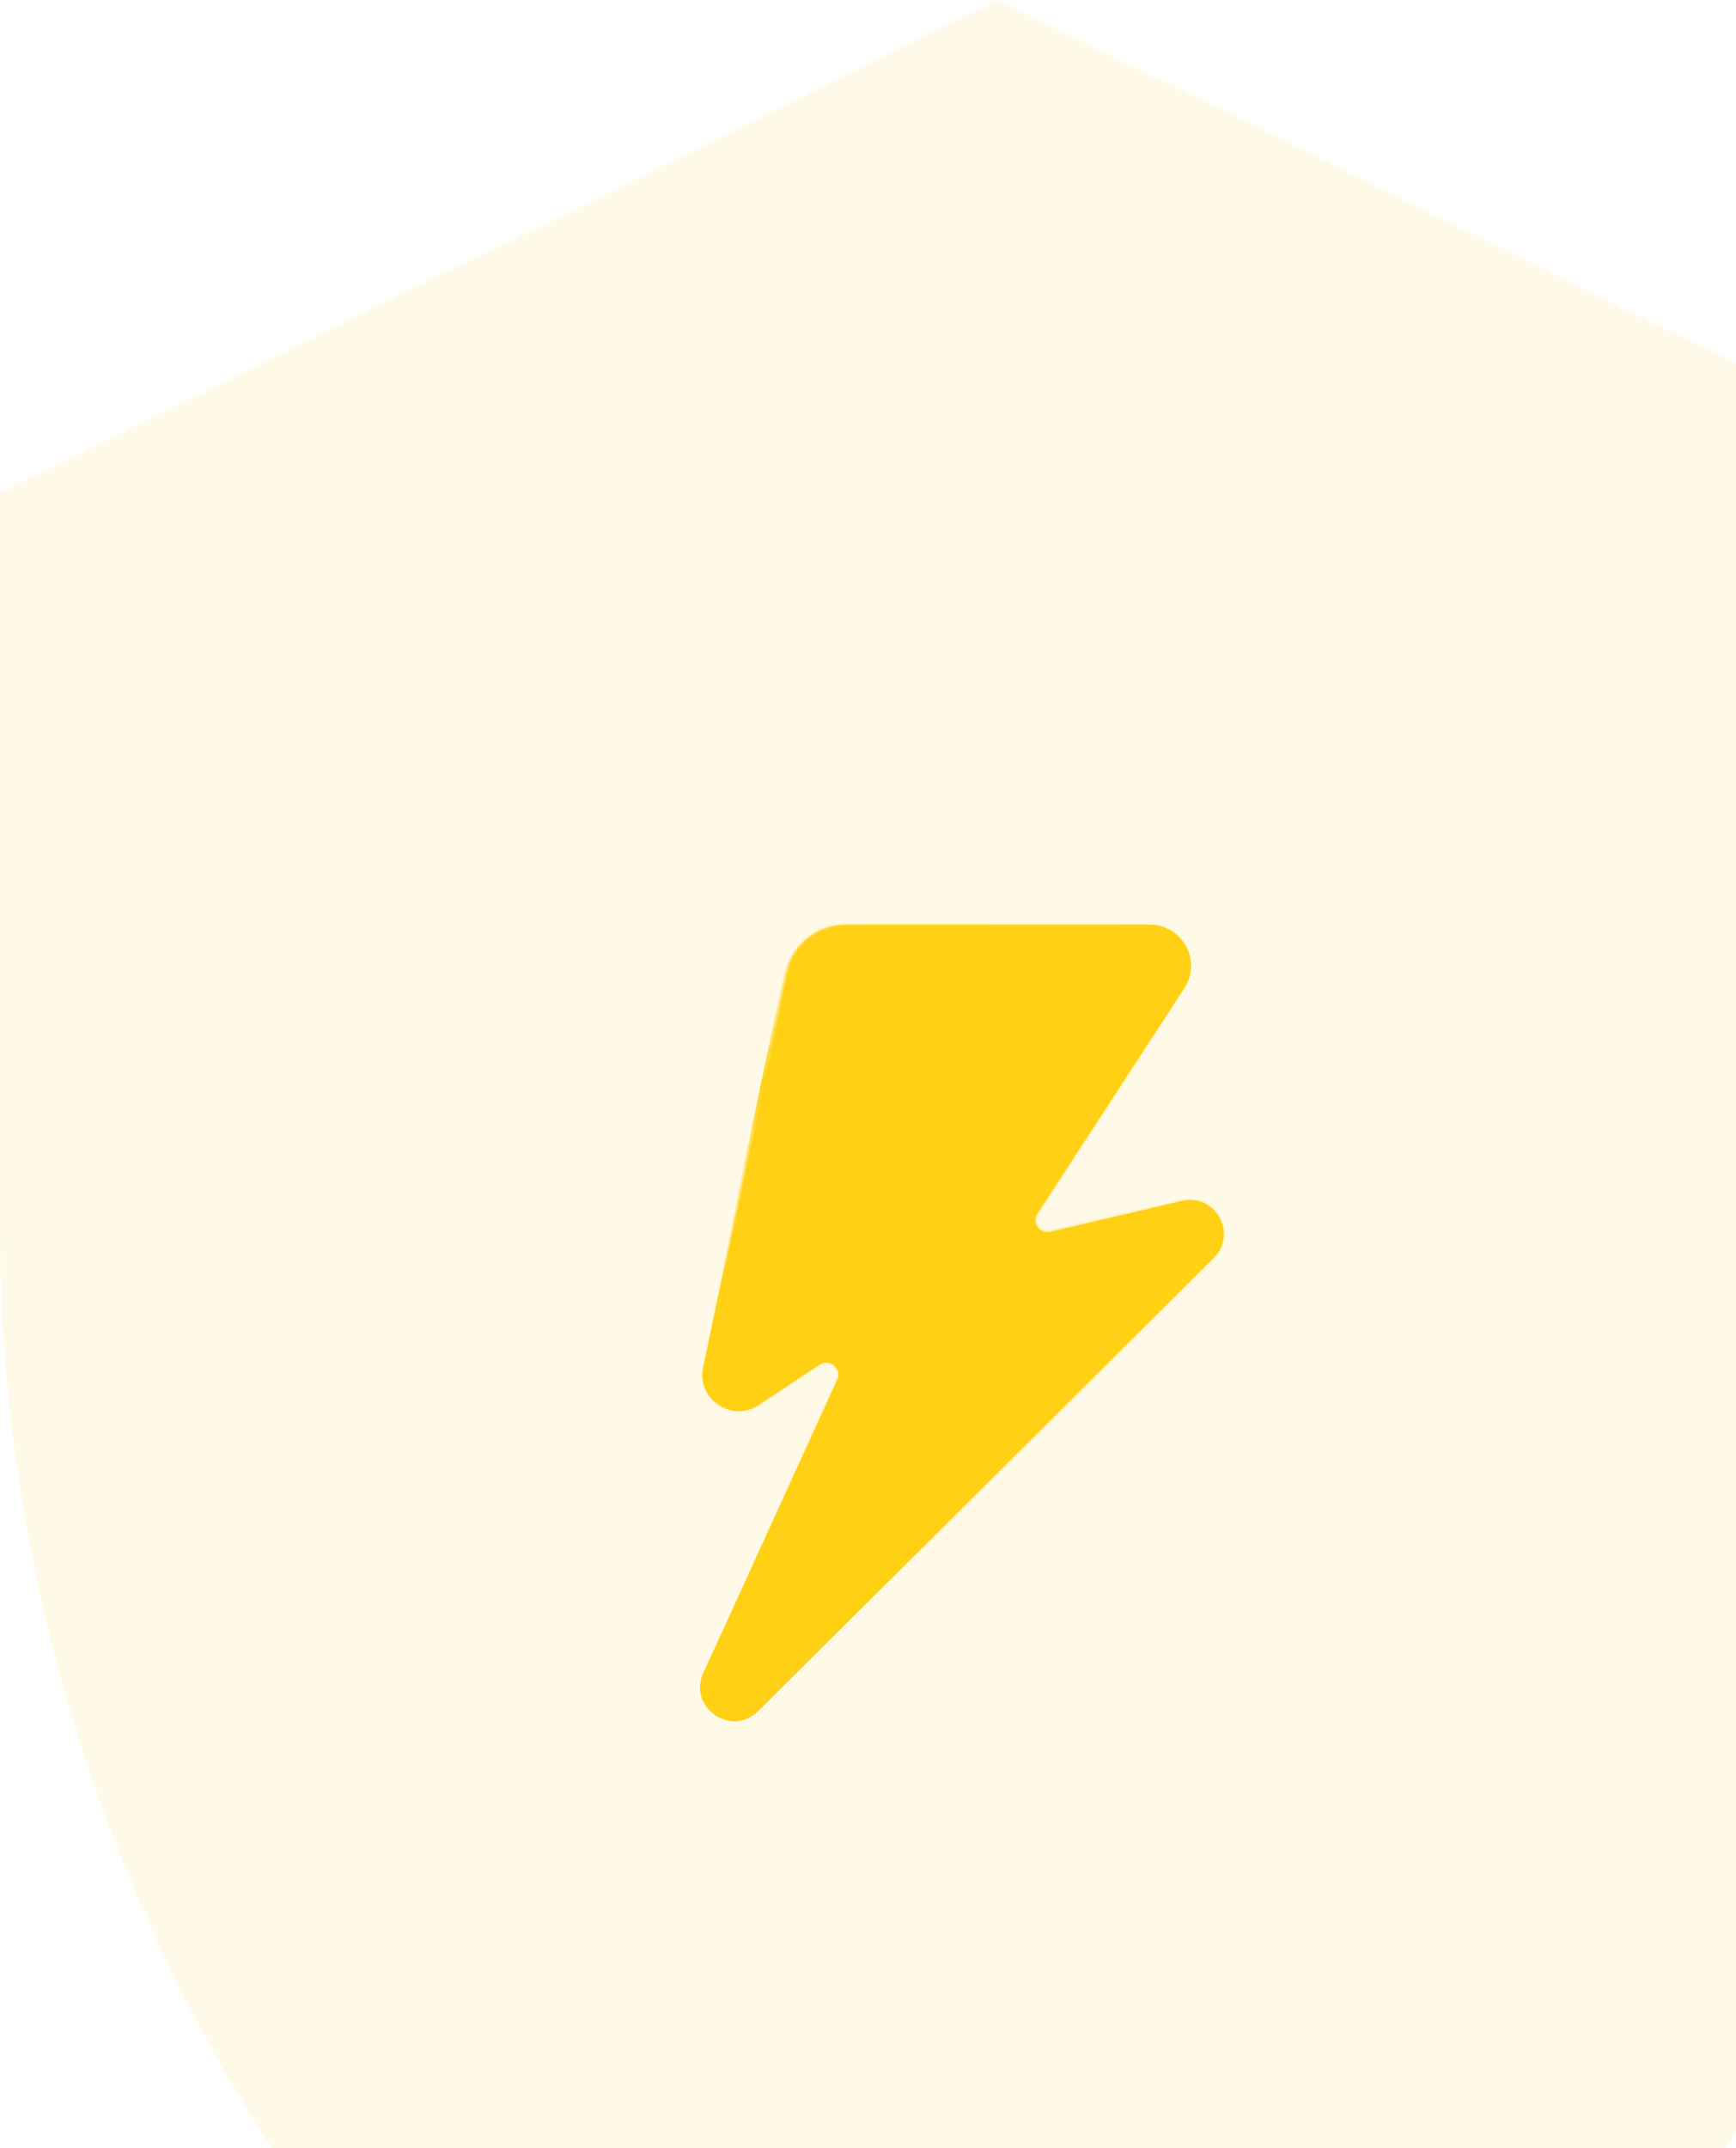 <svg xmlns="http://www.w3.org/2000/svg" width="186" height="230" viewBox="0 0 186 230" fill="none">
<path d="M107 0L0 52.727V131.818C0 204.977 45.653 273.391 107 290C168.347 273.391 214 204.977 214 131.818V52.727L107 0Z" fill="#FFD013" fill-opacity="0.1"/>
<g opacity="0.3" filter="url(#filter0_f_125_134)">
<path d="M111.145 129.92C110.507 130.898 111.392 132.152 112.532 131.884L126.642 128.57C130.207 127.732 132.637 132.079 130.044 134.657L81.23 183.192C78.366 186.04 73.676 182.798 75.353 179.129L89.71 147.713C90.24 146.553 88.943 145.409 87.851 146.074L81.185 150.499C78.252 152.284 74.605 149.686 75.353 146.344L84.229 104.059C84.891 101.103 87.524 99 90.565 99H123.188C126.691 99 128.798 102.868 126.889 105.793L111.145 129.92Z" fill="#FFD013"/>
<path d="M111.145 129.92C110.507 130.898 111.392 132.152 112.532 131.884L126.642 128.57C130.207 127.732 132.637 132.079 130.044 134.657L81.23 183.192C78.366 186.04 73.676 182.798 75.353 179.129L89.71 147.713C90.24 146.553 88.943 145.409 87.851 146.074L81.185 150.499C78.252 152.284 74.605 149.686 75.353 146.344L84.229 104.059C84.891 101.103 87.524 99 90.565 99H123.188C126.691 99 128.798 102.868 126.889 105.793L111.145 129.92Z" stroke="url(#paint0_radial_125_134)" stroke-width="0.37" stroke-linecap="round"/>
</g>
<path d="M111.145 129.92C110.507 130.898 111.392 132.152 112.532 131.884L126.642 128.57C130.207 127.732 132.637 132.079 130.044 134.657L81.23 183.192C78.366 186.04 73.676 182.798 75.353 179.129L89.71 147.713C90.24 146.553 88.943 145.409 87.851 146.074L81.185 150.499C78.252 152.284 74.605 149.686 75.353 146.344L84.229 104.059C84.891 101.103 87.524 99 90.565 99H123.188C126.691 99 128.798 102.868 126.889 105.793L111.145 129.92Z" fill="#FFD013" stroke="url(#paint1_radial_125_134)" stroke-width="0.37" stroke-linecap="round"/>
<defs>
<filter id="filter0_f_125_134" x="60.938" y="84.941" width="84.248" height="113.397" filterUnits="userSpaceOnUse" color-interpolation-filters="sRGB">
<feFlood flood-opacity="0" result="BackgroundImageFix"/>
<feBlend mode="normal" in="SourceGraphic" in2="BackgroundImageFix" result="shape"/>
<feGaussianBlur stdDeviation="6.937" result="effect1_foregroundBlur_125_134"/>
</filter>
<radialGradient id="paint0_radial_125_134" cx="0" cy="0" r="1" gradientUnits="userSpaceOnUse" gradientTransform="translate(103.231 128.112) rotate(67.852) scale(63.181 41.583)">
<stop stop-color="#FFD013"/>
<stop offset="1" stop-color="#FFD013" stop-opacity="0"/>
</radialGradient>
<radialGradient id="paint1_radial_125_134" cx="0" cy="0" r="1" gradientUnits="userSpaceOnUse" gradientTransform="translate(80.341 115.481) rotate(40.715) scale(56.888 37.441)">
<stop stop-color="#FFD013"/>
<stop offset="0.563" stop-color="white" stop-opacity="0"/>
</radialGradient>
</defs>
</svg>